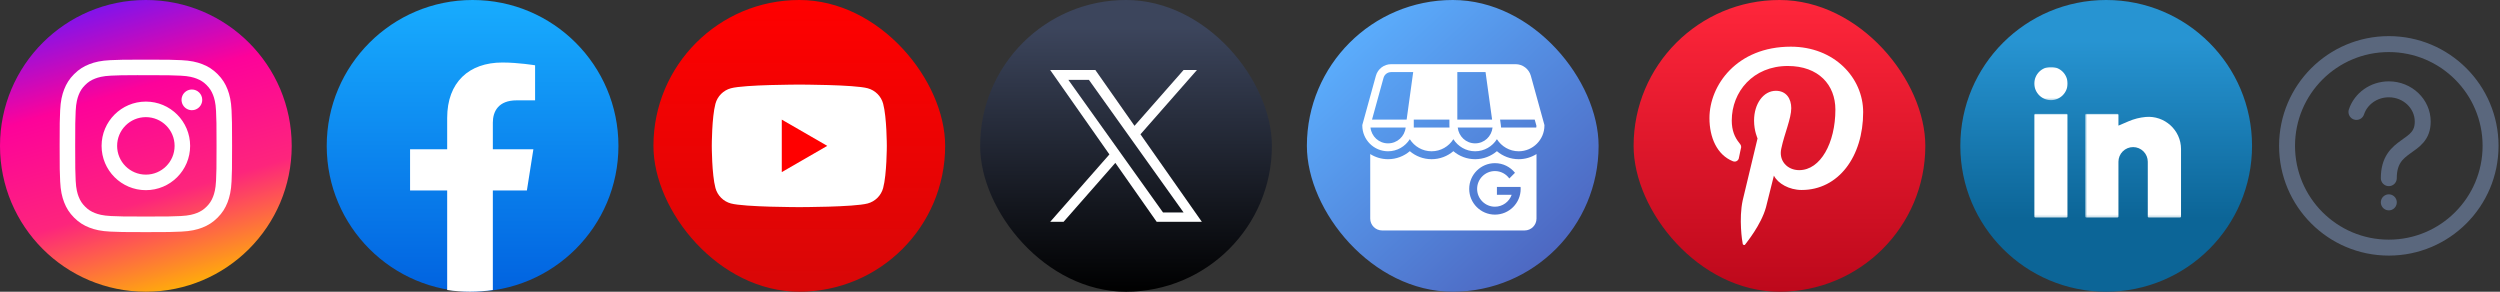 <svg xmlns="http://www.w3.org/2000/svg" width="857" height="100" viewBox="0 0 857 100" fill="none"><rect x="0" y="0" width="857" height="100" fill="#333333" stroke="none"/><g clip-path="url(#clip0_1426_4458)"><circle cx="50" cy="50" r="50" fill="url(#paint0_linear_1426_4458)"></circle><path d="M50.002 20.445C41.975 20.445 40.968 20.48 37.815 20.623C34.669 20.767 32.521 21.265 30.642 21.997C28.698 22.752 27.049 23.762 25.406 25.406C23.762 27.049 22.752 28.698 21.995 30.642C21.262 32.523 20.763 34.672 20.622 37.817C20.481 40.971 20.445 41.979 20.445 50.008C20.445 58.037 20.48 59.042 20.623 62.195C20.768 65.343 21.266 67.491 21.996 69.371C22.752 71.315 23.762 72.965 25.405 74.608C27.047 76.252 28.696 77.265 30.639 78.02C32.519 78.751 34.668 79.249 37.813 79.393C40.966 79.537 41.973 79.572 49.999 79.572C58.026 79.572 59.031 79.537 62.184 79.393C65.33 79.249 67.48 78.751 69.361 78.02C71.304 77.265 72.951 76.252 74.593 74.608C76.237 72.965 77.246 71.315 78.004 69.371C78.73 67.491 79.229 65.342 79.377 62.196C79.519 59.042 79.556 58.037 79.556 50.008C79.556 41.979 79.519 40.971 79.377 37.818C79.229 34.671 78.73 32.523 78.004 30.643C77.246 28.698 76.237 27.049 74.593 25.406C72.949 23.761 71.305 22.751 69.359 21.997C67.475 21.265 65.326 20.767 62.179 20.623C59.026 20.48 58.023 20.445 49.993 20.445H50.002ZM47.351 25.772C48.138 25.771 49.016 25.772 50.002 25.772C57.894 25.772 58.829 25.8 61.945 25.942C64.827 26.074 66.391 26.555 67.433 26.96C68.812 27.496 69.795 28.137 70.829 29.171C71.864 30.206 72.504 31.191 73.041 32.571C73.445 33.612 73.928 35.176 74.059 38.059C74.201 41.175 74.231 42.112 74.231 50.001C74.231 57.891 74.201 58.828 74.059 61.944C73.927 64.826 73.445 66.391 73.041 67.432C72.505 68.811 71.864 69.794 70.829 70.828C69.795 71.863 68.813 72.503 67.433 73.039C66.392 73.445 64.827 73.926 61.945 74.058C58.83 74.199 57.894 74.23 50.002 74.23C42.11 74.23 41.175 74.199 38.059 74.058C35.177 73.925 33.614 73.443 32.571 73.038C31.192 72.503 30.206 71.862 29.172 70.827C28.137 69.793 27.497 68.809 26.96 67.429C26.556 66.388 26.074 64.824 25.942 61.941C25.801 58.825 25.773 57.889 25.773 49.994C25.773 42.099 25.801 41.168 25.942 38.051C26.074 35.169 26.556 33.605 26.96 32.562C27.496 31.183 28.137 30.197 29.172 29.163C30.206 28.128 31.192 27.488 32.571 26.95C33.613 26.544 35.177 26.063 38.059 25.931C40.786 25.808 41.842 25.771 47.351 25.765V25.772ZM65.779 30.681C65.077 30.681 64.392 30.889 63.808 31.279C63.225 31.669 62.77 32.223 62.502 32.871C62.234 33.52 62.163 34.233 62.3 34.921C62.437 35.609 62.775 36.242 63.271 36.738C63.767 37.234 64.4 37.572 65.088 37.708C65.776 37.845 66.489 37.775 67.137 37.506C67.785 37.237 68.339 36.782 68.728 36.199C69.118 35.615 69.326 34.929 69.326 34.227C69.326 32.269 67.737 30.681 65.779 30.681ZM50.002 34.826C41.62 34.826 34.824 41.624 34.824 50.008C34.824 58.393 41.62 65.187 50.002 65.187C58.384 65.187 65.178 58.393 65.178 50.008C65.178 41.624 58.384 34.826 50.002 34.826ZM50.002 40.154C55.443 40.154 59.854 44.565 59.854 50.008C59.854 55.45 55.443 59.863 50.002 59.863C44.561 59.863 40.15 55.45 40.15 50.008C40.15 44.565 44.561 40.154 50.002 40.154Z" fill="white"></path></g><path d="M162 100C189.614 100 212 77.614 212 50C212 22.386 189.614 0 162 0C134.386 0 112 22.386 112 50C112 77.614 134.386 100 162 100Z" fill="url(#paint1_linear_1426_4458)"></path><path d="M180.62 65.291L182.841 51.179H168.947V42.025C168.947 38.163 170.885 34.397 177.108 34.397H183.429V22.382C183.429 22.382 177.695 21.429 172.215 21.429C160.767 21.429 153.292 28.189 153.292 40.423V51.179H140.571V65.291H153.292V99.409C155.845 99.8 158.458 100 161.119 100C163.781 100 166.394 99.8 168.947 99.409V65.291H180.62Z" fill="white"></path><rect x="224" width="100" height="100" rx="50" fill="url(#paint2_linear_1426_4458)"></rect><path d="M302.745 35.559C302.054 32.976 300.024 30.946 297.441 30.255C292.764 29 274 29 274 29C274 29 255.236 29 250.559 30.255C247.976 30.946 245.946 32.976 245.255 35.559C244 40.236 244 50.001 244 50.001C244 50.001 244 59.766 245.255 64.443C245.946 67.026 247.976 69.056 250.559 69.747C255.236 71.002 274 71.002 274 71.002C274 71.002 292.764 71.002 297.441 69.747C300.024 69.056 302.054 67.026 302.745 64.443C304 59.766 304 50.001 304 50.001C304 50.001 303.995 40.236 302.745 35.559Z" fill="white"></path><path d="M267.994 59.001L283.582 50.002L267.994 41.003V59.001Z" fill="#FF0000"></path><rect x="336" width="100" height="100" rx="50" fill="url(#paint3_linear_1426_4458)"></rect><path d="M390.952 46.039L410.313 24H405.727L388.909 43.133L375.486 24H360L380.303 52.934L360 76.043H364.586L382.336 55.834L396.514 76.043H412M366.242 27.387H373.288L405.724 72.823H398.676" fill="white"></path><g clip-path="url(#clip1_1426_4458)"><path d="M532.071 -0.167H469.995C457.444 -0.167 447.27 10.007 447.27 22.558V84.634C447.27 97.185 457.444 107.36 469.995 107.36H532.071C544.622 107.36 554.796 97.185 554.796 84.634V22.558C554.796 10.007 544.622 -0.167 532.071 -0.167Z" fill="url(#paint4_linear_1426_4458)"></path><path d="M476.884 22C474.449 22 472.3 23.636 471.652 25.984L467 42.853V43.036C467 47.892 470.965 51.857 475.821 51.857C478.961 51.857 481.719 50.195 483.283 47.712C484.842 50.199 487.603 51.857 490.75 51.857C493.897 51.857 496.658 50.199 498.217 47.712C499.781 50.195 502.539 51.857 505.678 51.857C508.819 51.857 511.579 50.194 513.143 47.709C514.707 50.194 517.467 51.857 520.607 51.857C525.463 51.857 529.429 47.892 529.429 43.036V42.853L524.774 25.984C524.126 23.636 521.978 22 519.542 22L476.884 22ZM476.884 24.714H484.441L482.196 41H470.327L474.268 26.708C474.595 25.525 475.658 24.714 476.884 24.714ZM499.571 24.714H509.246L511.492 41H499.571V24.714ZM484.643 41H496.857V43.036C496.857 43.265 496.874 43.489 496.892 43.714H484.643V43.036V41ZM514.232 41H526.102L526.693 43.144C526.689 43.34 526.648 43.524 526.627 43.714H514.569C514.544 43.489 514.5 43.269 514.5 43.036V42.943L514.232 41ZM469.802 43.714H481.86C481.521 46.776 478.979 49.143 475.822 49.143C472.667 49.143 470.141 46.774 469.802 43.714ZM499.707 43.714H511.651C511.301 46.765 508.827 49.143 505.679 49.143C502.53 49.143 500.056 46.765 499.707 43.714ZM483.286 51.823C481.273 53.534 478.67 54.572 475.821 54.572C473.575 54.572 471.487 53.919 469.714 52.809V74.928C469.714 77.173 471.541 79 473.786 79H522.643C524.887 79 526.714 77.173 526.714 74.928V52.809C524.942 53.919 522.853 54.572 520.607 54.572C517.759 54.572 515.156 53.534 513.143 51.823C511.13 53.534 508.527 54.572 505.678 54.572C502.83 54.572 500.227 53.534 498.214 51.823C496.201 53.534 493.599 54.572 490.75 54.572C487.901 54.572 485.298 53.534 483.286 51.823ZM512.464 55.928C515.241 55.928 517.72 57.221 519.337 59.234L517.394 61.177C516.284 59.647 514.495 58.643 512.464 58.643C509.097 58.643 506.357 61.383 506.357 64.75C506.357 68.117 509.097 70.857 512.464 70.857C515.115 70.857 517.353 69.15 518.198 66.786H513.143V64.071H521.251C521.267 64.297 521.286 64.521 521.286 64.75C521.286 69.614 517.328 73.571 512.464 73.571C507.6 73.571 503.643 69.614 503.643 64.75C503.643 59.886 507.6 55.928 512.464 55.928Z" fill="white"></path></g><rect x="560" width="100" height="100" rx="50" fill="url(#paint5_linear_1426_4458)"></rect><path d="M613.879 16C595.353 16 586 29.252 586 40.479C586 47.098 588.554 53.051 593.994 55.258C594.84 55.605 595.686 55.258 596.033 54.411L596.713 51.178C597.046 50.165 596.88 49.818 596.2 48.971C594.674 47.098 593.646 44.725 593.646 41.325C593.646 31.458 600.96 22.619 612.852 22.619C623.399 22.619 629.171 29.086 629.171 37.578C629.171 48.971 624.079 58.325 616.765 58.325C612.685 58.325 609.633 55.091 610.645 50.845C611.673 45.919 614.045 40.645 614.045 37.079C614.045 33.846 612.353 31.126 608.772 31.126C604.526 31.126 601.292 35.538 601.292 41.325C601.292 44.892 602.486 47.445 602.486 47.445L597.393 68.691C596.033 74.977 597.212 82.804 597.393 83.484C597.393 83.998 598.073 84.164 598.24 83.817C598.572 83.318 603.679 77.198 605.372 71.078L608.092 60.199C609.452 62.919 613.365 65.125 617.612 65.125C630.199 65.125 638.691 53.731 638.691 38.439C638.691 26.698 628.839 16 613.879 16Z" fill="white"></path><path d="M722 100C749.614 100 772 77.614 772 50C772 22.386 749.614 0 722 0C694.386 0 672 22.386 672 50C672 77.614 694.386 100 722 100Z" fill="url(#paint6_linear_1426_4458)"></path><mask id="mask0_1426_4458" style="mask-type:luminance" maskUnits="userSpaceOnUse" x="697" y="23" width="13" height="12"><path d="M697 23H709.042V34.533H697V23Z" fill="white"></path></mask><g mask="url(#mask0_1426_4458)"><path d="M703.068 22.934C699.922 22.934 697.368 25.485 697.368 28.634C697.368 31.779 699.922 34.331 703.068 34.331C706.217 34.331 708.768 31.779 708.768 28.634C708.768 25.485 706.217 22.934 703.068 22.934Z" fill="white"></path></g><mask id="mask1_1426_4458" style="mask-type:luminance" maskUnits="userSpaceOnUse" x="697" y="38" width="13" height="37"><path d="M697 38.783H709.042V74.764H697V38.783Z" fill="white"></path></mask><g mask="url(#mask1_1426_4458)"><path d="M697.705 39.026C697.52 39.026 697.368 39.175 697.368 39.361V74.227C697.368 74.412 697.52 74.562 697.705 74.562H708.433C708.618 74.562 708.768 74.412 708.768 74.227V39.361C708.768 39.175 708.618 39.026 708.433 39.026H697.705Z" fill="white"></path></g><mask id="mask2_1426_4458" style="mask-type:luminance" maskUnits="userSpaceOnUse" x="714" y="38" width="34" height="37"><path d="M714.708 38.783H748V74.764H714.708V38.783Z" fill="white"></path></mask><g mask="url(#mask2_1426_4458)"><path d="M715.137 39.026C714.952 39.026 714.802 39.175 714.802 39.361V74.227C714.802 74.412 714.952 74.562 715.137 74.562H725.864C726.05 74.562 726.202 74.412 726.202 74.227V55.453C726.202 54.12 726.73 52.841 727.674 51.898C728.618 50.954 729.896 50.423 731.23 50.423C732.563 50.423 733.841 50.954 734.785 51.898C735.729 52.841 736.26 54.12 736.26 55.453V74.227C736.26 74.412 736.409 74.562 736.595 74.562H747.322C747.507 74.562 747.657 74.412 747.657 74.227V51.109C747.657 44.599 741.996 39.507 735.521 40.097C733.523 40.279 731.548 40.775 729.705 41.566L726.202 43.066V39.361C726.202 39.175 726.05 39.026 725.864 39.026H715.137Z" fill="white"></path></g><path d="M818.884 69.38V69.352M818.884 61.074C818.884 48.616 830.512 51.384 830.512 41.694C830.512 35.578 825.306 30.62 818.884 30.62C813.677 30.62 809.27 33.879 807.788 38.372M853.767 50C853.767 69.266 838.15 84.884 818.884 84.884C799.617 84.884 784 69.266 784 50C784 30.734 799.617 15.116 818.884 15.116C838.15 15.116 853.767 30.734 853.767 50Z" stroke="#5A677D" stroke-width="5.465" stroke-linecap="round" stroke-linejoin="round"></path><defs><linearGradient id="paint0_linear_1426_4458" x1="-20.333" y1="10.667" x2="11.111" y2="117" gradientUnits="userSpaceOnUse"><stop stop-color="#6218FF"></stop><stop offset="0.342" stop-color="#FD029A"></stop><stop offset="0.682" stop-color="#FD257C"></stop><stop offset="1" stop-color="#FFB800"></stop></linearGradient><linearGradient id="paint1_linear_1426_4458" x1="162" y1="0" x2="162" y2="99.704" gradientUnits="userSpaceOnUse"><stop stop-color="#18ACFE"></stop><stop offset="1" stop-color="#0163E0"></stop></linearGradient><linearGradient id="paint2_linear_1426_4458" x1="274" y1="0" x2="274" y2="100" gradientUnits="userSpaceOnUse"><stop stop-color="#FF0000"></stop><stop offset="1" stop-color="#D80707"></stop></linearGradient><linearGradient id="paint3_linear_1426_4458" x1="386" y1="9.5" x2="386" y2="100" gradientUnits="userSpaceOnUse"><stop stop-color="#3C455C"></stop><stop offset="1"></stop></linearGradient><linearGradient id="paint4_linear_1426_4458" x1="461.64" y1="7.926" x2="546.112" y2="99.712" gradientUnits="userSpaceOnUse"><stop stop-color="#5BB0FF"></stop><stop offset="1" stop-color="#4B5BB7"></stop></linearGradient><linearGradient id="paint5_linear_1426_4458" x1="610" y1="0" x2="610" y2="100" gradientUnits="userSpaceOnUse"><stop stop-color="#FF263B"></stop><stop offset="1" stop-color="#BD081B"></stop></linearGradient><linearGradient id="paint6_linear_1426_4458" x1="722" y1="14" x2="722" y2="75" gradientUnits="userSpaceOnUse"><stop stop-color="#2794D2"></stop><stop offset="1" stop-color="#0C6597"></stop></linearGradient><clipPath id="clip0_1426_4458"><rect width="100" height="100" fill="white"></rect></clipPath><clipPath id="clip1_1426_4458"><rect x="448" width="100" height="100" rx="50" fill="white"></rect></clipPath></defs></svg>